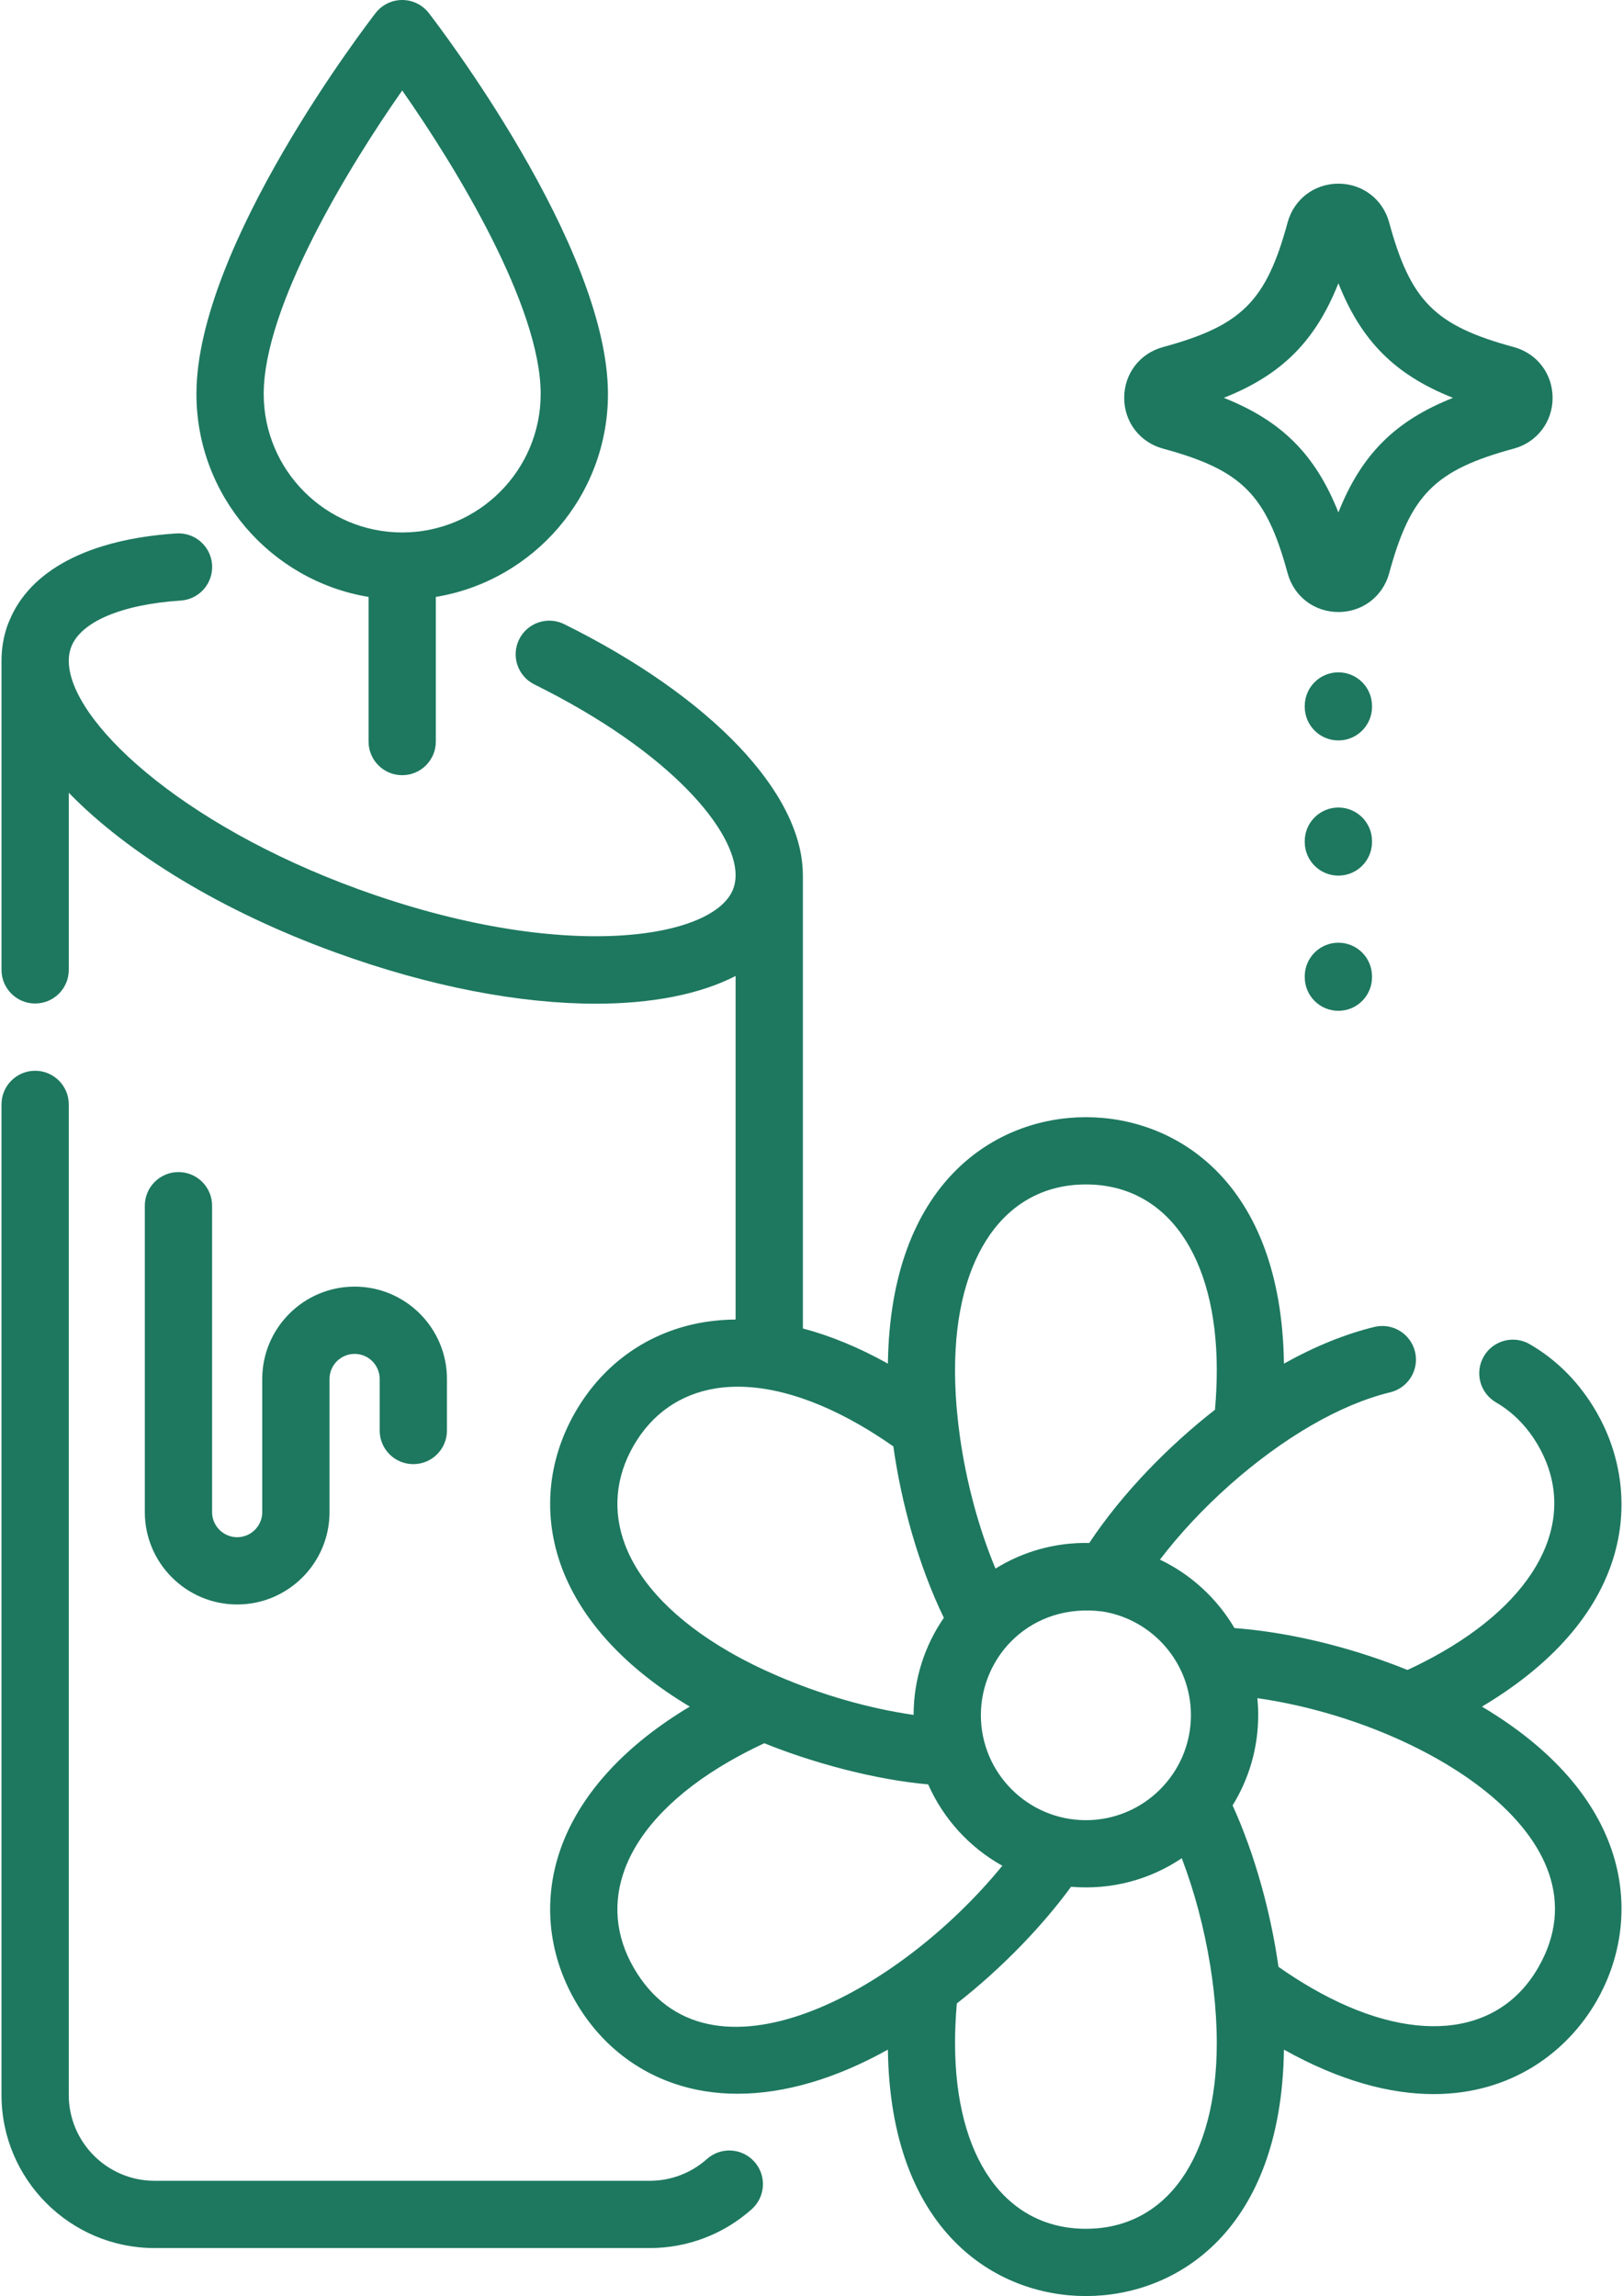 <?xml version="1.0" encoding="UTF-8"?> <svg xmlns="http://www.w3.org/2000/svg" width="364" height="515" viewBox="0 0 364 515" fill="none"><path d="M169.195 484.872C166.417 481.764 161.652 481.493 158.542 484.266C155.016 487.414 150.469 489.147 145.735 489.147H34.669C24.057 489.147 15.424 480.514 15.424 469.902V247.714C15.424 243.547 12.047 240.17 7.88 240.17C3.713 240.17 0.336 243.547 0.336 247.714V469.902C0.336 488.833 15.738 504.235 34.669 504.235H145.735C154.179 504.235 162.295 501.141 168.589 495.524C171.697 492.749 171.968 487.98 169.195 484.872Z" fill="#1D785F"></path><path d="M79.529 288.585C68.107 288.585 58.816 297.876 58.816 309.298V339.167C58.816 342.268 56.292 344.792 53.191 344.792C50.09 344.792 47.567 342.268 47.567 339.167V270.436C47.567 266.269 44.191 262.892 40.023 262.892C35.856 262.892 32.48 266.268 32.48 270.436V339.167C32.48 350.588 41.771 359.88 53.192 359.88C64.613 359.88 73.904 350.589 73.904 339.167V309.298C73.904 306.197 76.427 303.673 79.529 303.673C82.63 303.673 85.153 306.197 85.153 309.298V320.86C85.153 325.028 88.53 328.404 92.697 328.404C96.865 328.404 100.241 325.028 100.241 320.86V309.298C100.241 297.877 90.95 288.585 79.529 288.585Z" fill="#1D785F"></path><path d="M332.367 382.79C367.376 361.929 368.161 334.228 358.035 316.684C354.284 310.19 349.256 305.082 343.091 301.502C339.488 299.408 334.871 300.632 332.779 304.236C330.686 307.839 331.911 312.456 335.514 314.549C339.373 316.791 342.555 320.048 344.97 324.228C354.02 339.909 345.817 357.634 323.557 370.484C321.082 371.915 318.442 373.282 315.675 374.566C315.666 374.562 315.657 374.559 315.648 374.555C315.388 374.451 315.127 374.352 314.866 374.249C314.194 373.983 313.522 373.717 312.846 373.462C312.486 373.326 312.124 373.196 311.763 373.063C311.184 372.849 310.604 372.634 310.022 372.428C309.627 372.287 309.228 372.154 308.832 372.017C308.281 371.827 307.731 371.637 307.177 371.454C306.762 371.316 306.346 371.186 305.929 371.053C305.393 370.881 304.857 370.709 304.32 370.544C303.893 370.413 303.467 370.287 303.039 370.161C302.509 370.004 301.98 369.846 301.449 369.696C301.018 369.573 300.586 369.454 300.155 369.337C299.628 369.193 299.103 369.05 298.577 368.912C298.143 368.799 297.709 368.689 297.276 368.579C296.751 368.448 296.227 368.318 295.703 368.193C295.269 368.089 294.837 367.989 294.404 367.89C293.881 367.771 293.359 367.655 292.837 367.542C292.406 367.45 291.976 367.358 291.546 367.27C291.022 367.162 290.5 367.059 289.978 366.958C289.554 366.876 289.13 366.795 288.707 366.717C288.183 366.622 287.662 366.532 287.14 366.445C286.721 366.374 286.304 366.302 285.887 366.237C285.363 366.153 284.842 366.078 284.321 366.002C283.913 365.943 283.505 365.883 283.099 365.828C282.567 365.757 282.04 365.695 281.512 365.631C281.124 365.585 280.733 365.536 280.348 365.493C279.797 365.433 279.251 365.384 278.705 365.333C278.347 365.3 277.988 365.262 277.634 365.233C277.376 365.212 277.121 365.196 276.865 365.176C272.959 358.538 267.135 353.162 260.152 349.823C268.993 338.194 281.699 326.851 294.219 319.64C300.317 316.121 306.235 313.646 311.809 312.286C315.856 311.3 318.337 307.218 317.351 303.17C316.365 299.125 312.284 296.644 308.235 297.629C301.673 299.228 294.856 302.005 287.957 305.859C287.395 265.11 263.8 250.582 243.546 250.582C223.292 250.582 199.695 265.111 199.134 305.861C192.669 302.253 186.272 299.614 180.066 297.974V196.383C180.066 196.352 180.07 196.321 180.07 196.29C180.07 196.203 180.06 196.12 180.057 196.034C179.866 177.724 159.403 156.28 126.544 139.997C122.809 138.148 118.285 139.674 116.435 143.407C114.584 147.139 116.111 151.666 119.845 153.515C150.855 168.883 164.978 186.464 164.978 196.295V196.388C164.968 197.42 164.801 198.4 164.481 199.287C160.349 210.632 126.335 216.175 80.324 199.428C40.237 184.837 15.426 161.48 15.426 148.209C15.426 147.138 15.592 146.159 15.931 145.215C18.02 139.505 27.215 135.576 40.532 134.705C44.689 134.432 47.84 130.841 47.567 126.683C47.294 122.525 43.707 119.377 39.545 119.648C19.908 120.934 6.654 127.922 2.049 139.352C1.935 139.586 1.833 139.829 1.742 140.079C0.809 142.66 0.337 145.395 0.337 148.208V217.54C0.337 221.708 3.714 225.084 7.881 225.084C12.048 225.084 15.425 221.708 15.425 217.54V177.811C28.632 191.403 49.663 204.323 75.162 213.605C96.451 221.353 116.682 225.128 133.602 225.128C146.216 225.128 156.981 223.024 164.977 218.909V295.966C162.606 295.987 160.283 296.173 158.022 296.539C145.68 298.542 135.392 305.697 129.054 316.682C122.704 327.673 121.651 340.165 126.087 351.855C130.547 363.603 140.437 374.274 154.705 382.789C140.436 391.307 130.547 401.976 126.087 413.723C121.651 425.413 122.704 437.905 129.052 448.892C135.392 459.881 145.68 467.036 158.022 469.04C160.428 469.43 162.899 469.624 165.427 469.623C175.942 469.623 187.432 466.257 199.133 459.726C199.695 500.474 223.291 515 243.544 515C263.797 515 287.392 500.474 287.955 459.726C300.6 466.799 311.835 469.701 321.513 469.701C339.058 469.7 351.506 460.2 358.036 448.893C368.163 431.352 367.376 403.651 332.367 382.79ZM267.096 384.707C267.096 397.695 256.529 408.262 243.541 408.262C230.552 408.262 219.986 397.695 219.986 384.707C219.986 371.383 231.336 359.411 247.261 361.453C247.276 361.455 247.291 361.455 247.305 361.457C247.308 361.457 247.311 361.457 247.314 361.457C258.515 363.268 267.096 373.003 267.096 384.707ZM243.544 265.668C261.648 265.668 272.895 281.632 272.895 307.331C272.895 310.157 272.759 313.129 272.49 316.198C262.043 324.362 251.727 334.896 244.3 346.081C236.626 345.932 229.448 348 223.265 351.827C219.552 342.945 216.709 332.466 215.267 322.099C215.139 321.181 215.023 320.265 214.918 319.352L214.917 319.347C214.917 319.345 214.916 319.341 214.916 319.341C214.436 315.236 214.193 311.195 214.193 307.331C214.193 281.632 225.439 265.668 243.544 265.668ZM140.193 346.501C137.354 339.022 138.02 331.322 142.119 324.226C146.209 317.138 152.544 312.714 160.438 311.431C169.741 309.92 180.955 312.758 192.866 319.635C195.32 321.053 197.831 322.658 200.356 324.423C202.148 337.195 205.972 351.056 211.682 362.867C207.416 369.07 204.91 376.572 204.899 384.65C194.938 383.212 184.189 380.149 174.277 375.846C170.469 374.212 166.849 372.408 163.517 370.482C151.602 363.603 143.536 355.311 140.193 346.501ZM142.117 441.349C138.02 434.257 137.354 426.557 140.193 419.079C143.536 410.268 151.602 401.976 163.519 395.095C165.974 393.677 168.618 392.306 171.41 391.003C182.428 395.459 196.286 399.189 208.166 400.233C211.577 407.973 217.451 414.389 224.796 418.482C201.529 447.025 158.792 470.249 142.117 441.349ZM243.544 499.912C225.439 499.912 214.193 483.948 214.193 458.25C214.193 455.371 214.328 452.397 214.593 449.373C224.823 441.366 233.866 431.885 240.211 423.197C249.313 423.978 257.944 421.569 265.043 416.797C267.859 424.173 270.054 432.401 271.4 440.704C271.698 442.54 271.956 444.38 272.169 446.215C272.65 450.409 272.894 454.459 272.894 458.251C272.895 483.948 261.648 499.912 243.544 499.912ZM344.97 441.35C335.916 457.03 316.47 458.79 294.213 445.939C291.742 444.516 289.235 442.912 286.731 441.155C285.058 429.285 281.53 416.13 276.442 404.947C280.08 399.057 282.184 392.124 282.184 384.707C282.184 383.421 282.117 382.15 281.995 380.896C318.789 386.132 361.84 412.125 344.97 441.35Z" fill="#1D785F"></path><path d="M96.165 2.922C94.736 1.078 92.534 0 90.203 0C87.871 0 85.669 1.078 84.24 2.922C82.599 5.038 44.055 55.144 44.055 88.369C44.055 111.245 60.79 130.277 82.659 133.889V133.898V166.331C82.659 170.498 86.035 173.875 90.203 173.875C94.37 173.875 97.746 170.498 97.746 166.331V133.898V133.889C119.615 130.277 136.349 111.244 136.349 88.369C136.349 55.144 97.806 5.038 96.165 2.922ZM90.203 119.429C73.077 119.429 59.143 105.496 59.143 88.37C59.143 68.764 78.069 37.605 90.204 20.298C102.339 37.594 121.261 68.735 121.261 88.37C121.261 105.496 107.328 119.429 90.203 119.429Z" fill="#1D785F"></path><path d="M339.509 77.848C321.841 73.05 316.354 67.564 311.556 49.895C310.143 44.691 305.566 41.195 300.17 41.195C294.772 41.195 290.196 44.692 288.782 49.895L288.781 49.896C283.983 67.564 278.498 73.051 260.829 77.849C255.624 79.262 252.129 83.839 252.129 89.236C252.128 94.633 255.624 99.209 260.831 100.624C278.498 105.42 283.983 110.906 288.782 128.576C290.196 133.781 294.772 137.276 300.17 137.276C305.566 137.276 310.143 133.78 311.557 128.575C316.356 110.906 321.841 105.419 339.51 100.623C344.714 99.209 348.21 94.633 348.21 89.236C348.21 83.839 344.713 79.262 339.509 77.848ZM300.169 114.933C295.007 101.943 287.462 94.396 274.472 89.235C287.462 84.073 295.008 76.528 300.169 63.538C305.331 76.528 312.877 84.074 325.866 89.235C312.877 94.397 305.331 101.943 300.169 114.933Z" fill="#1D785F"></path><path d="M300.167 150.803C296 150.803 292.623 154.18 292.623 158.347V158.533C292.623 162.701 296 166.077 300.167 166.077C304.334 166.077 307.711 162.701 307.711 158.533V158.347C307.711 154.18 304.334 150.803 300.167 150.803Z" fill="#1D785F"></path><path d="M300.167 181.126C296 181.126 292.623 184.503 292.623 188.67V188.855C292.623 193.022 296 196.399 300.167 196.399C304.334 196.399 307.711 193.022 307.711 188.855V188.67C307.711 184.503 304.334 181.126 300.167 181.126Z" fill="#1D785F"></path><path d="M300.167 211.449C296 211.449 292.623 214.825 292.623 218.993V219.179C292.623 223.346 296 226.723 300.167 226.723C304.334 226.723 307.711 223.346 307.711 219.179V218.993C307.711 214.825 304.334 211.449 300.167 211.449Z" fill="#1D785F"></path></svg> 